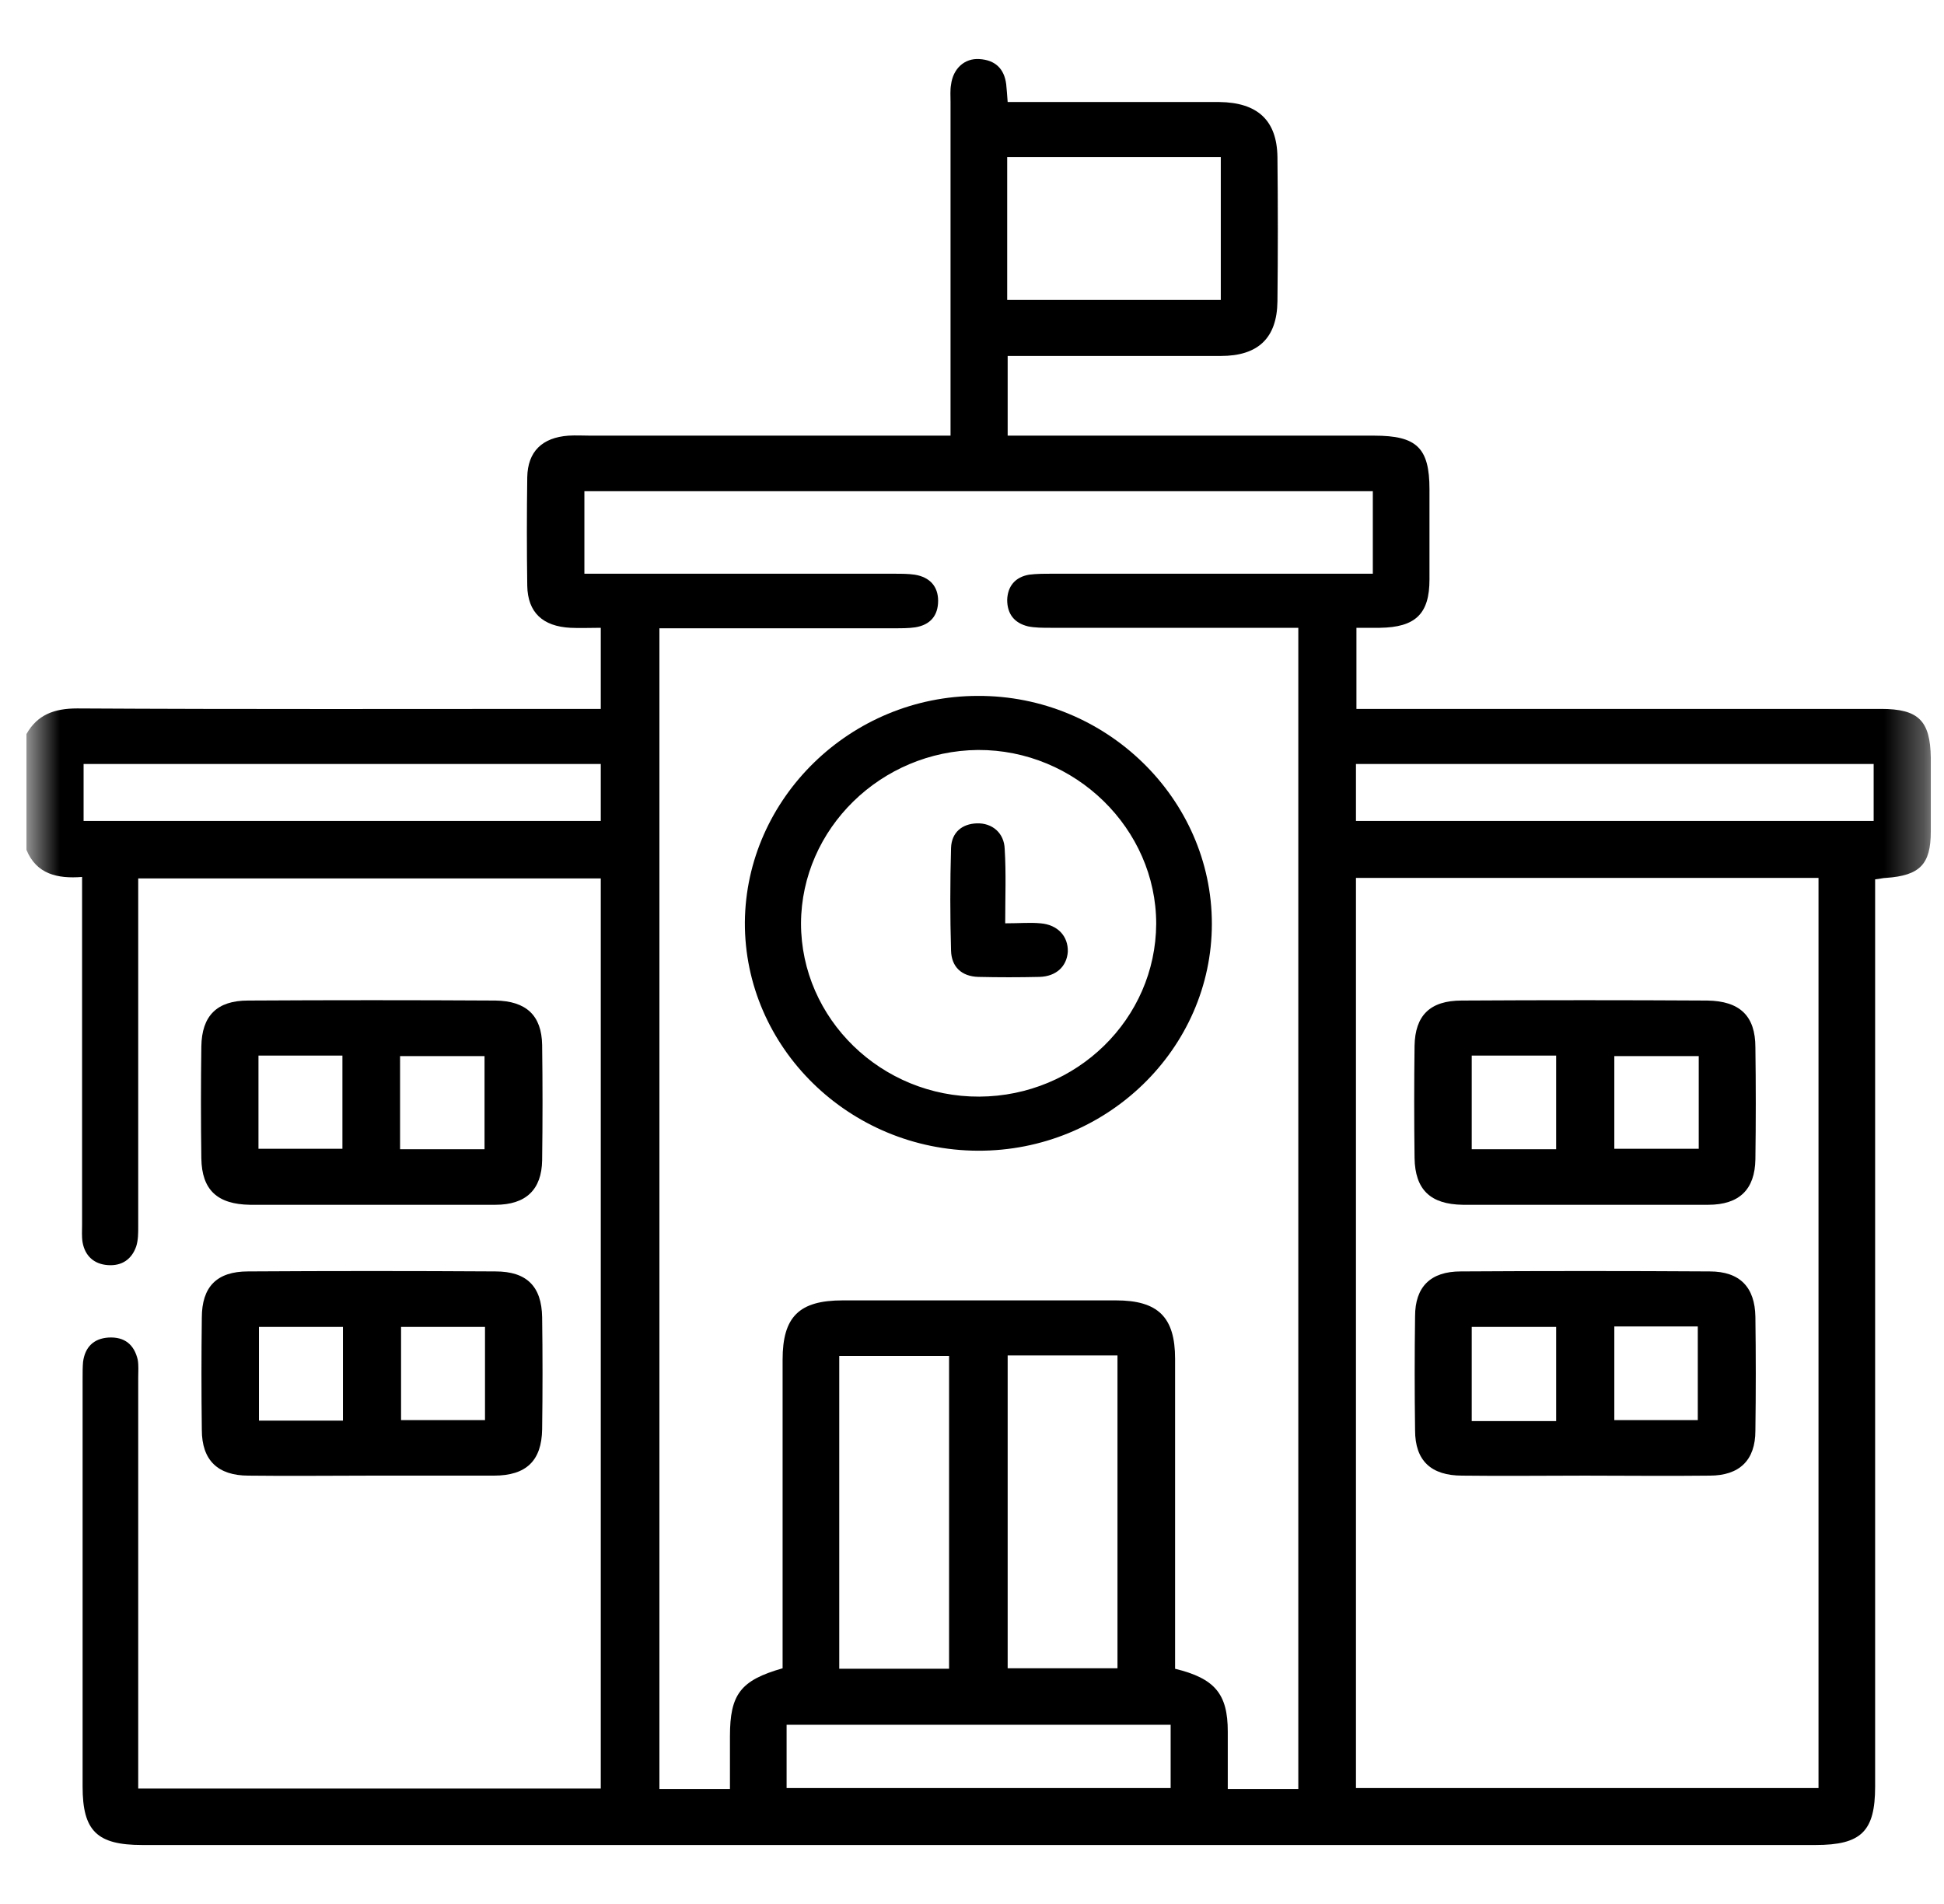 <svg width="49" height="48" viewBox="0 0 49 48" fill="none" xmlns="http://www.w3.org/2000/svg">
<g clip-path="url(#clip0_167_49)">
<mask id="mask0_167_49" style="mask-type:luminance" maskUnits="userSpaceOnUse" x="0" y="0" width="49" height="48">
<path d="M48.667 0H0.667V48H48.667V0Z" fill="white"/>
</mask>
<g mask="url(#mask0_167_49)">
<path d="M47.414 17.872C43.182 17.872 38.949 17.872 34.716 17.872C34.541 17.872 34.353 17.872 34.19 17.872C34.19 17.154 34.19 16.509 34.19 15.827C34.416 15.827 34.603 15.827 34.779 15.827C35.681 15.815 36.031 15.474 36.031 14.61C36.031 13.855 36.031 13.088 36.031 12.334C36.031 11.287 35.706 10.983 34.641 10.983C31.748 10.983 28.855 10.983 25.975 10.983C25.787 10.983 25.612 10.983 25.399 10.983C25.399 10.289 25.399 9.644 25.399 8.974C25.612 8.974 25.775 8.974 25.95 8.974C27.553 8.974 29.169 8.974 30.771 8.974C31.711 8.974 32.187 8.524 32.199 7.599C32.212 6.382 32.212 5.165 32.199 3.96C32.187 3.034 31.698 2.584 30.734 2.572C29.131 2.572 27.516 2.572 25.913 2.572C25.75 2.572 25.575 2.572 25.399 2.572C25.387 2.389 25.374 2.255 25.362 2.122C25.312 1.732 25.086 1.513 24.685 1.489C24.31 1.464 24.022 1.732 23.972 2.134C23.947 2.268 23.959 2.426 23.959 2.572C23.959 5.189 23.959 7.794 23.959 10.411C23.959 10.581 23.959 10.764 23.959 10.983C23.709 10.983 23.521 10.983 23.333 10.983C20.515 10.983 17.71 10.983 14.893 10.983C14.705 10.983 14.517 10.971 14.329 10.983C13.665 11.031 13.302 11.384 13.29 12.03C13.277 12.943 13.277 13.855 13.29 14.768C13.302 15.438 13.678 15.791 14.379 15.827C14.63 15.839 14.867 15.827 15.143 15.827C15.143 16.533 15.143 17.191 15.143 17.872C14.918 17.872 14.73 17.872 14.554 17.872C10.347 17.872 6.152 17.884 1.944 17.86C1.368 17.86 0.942 18.018 0.667 18.505C0.667 19.479 0.667 20.453 0.667 21.426C0.917 22.035 1.443 22.157 2.069 22.108C2.069 22.339 2.069 22.51 2.069 22.668C2.069 25.407 2.069 28.133 2.069 30.872C2.069 31.018 2.057 31.176 2.082 31.322C2.144 31.663 2.37 31.87 2.72 31.894C3.071 31.919 3.321 31.748 3.434 31.42C3.484 31.261 3.484 31.091 3.484 30.921C3.484 28.157 3.484 25.395 3.484 22.631C3.484 22.473 3.484 22.315 3.484 22.145C7.416 22.145 11.274 22.145 15.143 22.145C15.143 29.813 15.143 37.457 15.143 45.089C11.236 45.089 7.366 45.089 3.484 45.089C3.484 44.894 3.484 44.724 3.484 44.565C3.484 41.291 3.484 38.005 3.484 34.73C3.484 34.584 3.497 34.426 3.472 34.28C3.384 33.903 3.146 33.696 2.733 33.72C2.357 33.745 2.144 33.964 2.094 34.329C2.082 34.463 2.082 34.596 2.082 34.743C2.082 38.175 2.082 41.608 2.082 45.04C2.082 46.16 2.445 46.513 3.584 46.513C17.648 46.513 31.698 46.513 45.761 46.513C46.913 46.513 47.264 46.172 47.264 45.04C47.264 37.603 47.264 30.166 47.264 22.717C47.264 22.534 47.264 22.364 47.264 22.169C47.389 22.157 47.464 22.132 47.54 22.132C48.391 22.072 48.667 21.791 48.667 20.964C48.667 20.343 48.667 19.722 48.667 19.102C48.654 18.164 48.354 17.872 47.414 17.872ZM25.387 3.96C27.177 3.96 28.943 3.96 30.771 3.96C30.771 5.165 30.771 6.345 30.771 7.562C28.981 7.562 27.19 7.562 25.387 7.562C25.387 6.37 25.387 5.177 25.387 3.96ZM15.143 20.696C10.798 20.696 6.465 20.696 2.107 20.696C2.107 20.221 2.107 19.735 2.107 19.26C6.465 19.26 10.785 19.26 15.143 19.26C15.143 19.735 15.143 20.197 15.143 20.696ZM29.507 45.077C26.288 45.077 23.07 45.077 19.827 45.077C19.827 44.529 19.827 44.018 19.827 43.482C23.057 43.482 26.276 43.482 29.507 43.482C29.507 44.018 29.507 44.529 29.507 45.077ZM21.154 42.07C21.154 39.441 21.154 36.824 21.154 34.183C22.081 34.183 22.982 34.183 23.922 34.183C23.922 36.824 23.922 39.441 23.922 42.07C22.995 42.07 22.093 42.07 21.154 42.07ZM25.399 42.058C25.399 39.429 25.399 36.812 25.399 34.17C26.326 34.17 27.227 34.17 28.167 34.17C28.167 36.8 28.167 39.417 28.167 42.058C27.253 42.058 26.338 42.058 25.399 42.058ZM25.913 15.791C26.088 15.827 26.288 15.827 26.476 15.827C28.367 15.827 30.258 15.827 32.149 15.827C32.337 15.827 32.512 15.827 32.725 15.827C32.725 25.601 32.725 35.327 32.725 45.101C32.124 45.101 31.56 45.101 30.947 45.101C30.947 44.602 30.947 44.127 30.947 43.653C30.947 42.703 30.621 42.314 29.619 42.07C29.619 41.9 29.619 41.729 29.619 41.547C29.619 39.112 29.619 36.69 29.619 34.256C29.619 33.209 29.194 32.783 28.129 32.783C25.837 32.783 23.533 32.783 21.242 32.783C20.14 32.783 19.726 33.197 19.726 34.28C19.726 36.715 19.726 39.137 19.726 41.571C19.726 41.742 19.726 41.9 19.726 42.058C18.662 42.362 18.399 42.715 18.399 43.774C18.399 44.212 18.399 44.651 18.399 45.101C17.785 45.101 17.209 45.101 16.621 45.101C16.621 35.351 16.621 25.626 16.621 15.839C16.809 15.839 16.996 15.839 17.172 15.839C18.962 15.839 20.766 15.839 22.556 15.839C22.732 15.839 22.907 15.839 23.07 15.815C23.446 15.754 23.646 15.523 23.646 15.146C23.646 14.78 23.433 14.549 23.057 14.488C22.895 14.464 22.719 14.464 22.544 14.464C20.127 14.464 17.698 14.464 15.281 14.464C15.105 14.464 14.943 14.464 14.73 14.464C14.73 13.746 14.73 13.076 14.73 12.383C21.354 12.383 27.966 12.383 34.603 12.383C34.603 13.076 34.603 13.734 34.603 14.464C34.403 14.464 34.228 14.464 34.04 14.464C31.523 14.464 29.006 14.464 26.501 14.464C26.313 14.464 26.125 14.464 25.938 14.488C25.587 14.549 25.399 14.78 25.387 15.121C25.387 15.474 25.562 15.706 25.913 15.791ZM45.837 45.077C41.967 45.077 38.097 45.077 34.178 45.077C34.178 37.42 34.178 29.801 34.178 22.132C38.06 22.132 41.942 22.132 45.837 22.132C45.837 29.789 45.837 37.42 45.837 45.077ZM47.227 20.696C42.881 20.696 38.548 20.696 34.178 20.696C34.178 20.209 34.178 19.747 34.178 19.26C38.536 19.26 42.869 19.26 47.227 19.26C47.227 19.735 47.227 20.197 47.227 20.696Z" fill="black"/>
<path d="M6.302 30.373C7.316 30.373 8.331 30.373 9.345 30.373C10.397 30.373 11.436 30.373 12.488 30.373C13.252 30.373 13.653 29.995 13.665 29.253C13.678 28.279 13.678 27.305 13.665 26.344C13.653 25.601 13.265 25.236 12.488 25.224C10.409 25.212 8.331 25.212 6.252 25.224C5.463 25.224 5.087 25.613 5.075 26.38C5.062 27.318 5.062 28.267 5.075 29.204C5.087 29.995 5.475 30.361 6.302 30.373ZM10.084 26.624C10.798 26.624 11.486 26.624 12.213 26.624C12.213 27.391 12.213 28.17 12.213 28.973C11.511 28.973 10.823 28.973 10.084 28.973C10.084 28.17 10.084 27.415 10.084 26.624ZM6.515 26.612C7.216 26.612 7.917 26.612 8.631 26.612C8.631 27.403 8.631 28.17 8.631 28.961C7.93 28.961 7.241 28.961 6.515 28.961C6.515 28.194 6.515 27.415 6.515 26.612Z" fill="black"/>
<path d="M5.087 36.045C5.087 36.812 5.488 37.201 6.264 37.201C7.291 37.214 8.331 37.201 9.357 37.201C10.384 37.201 11.424 37.201 12.451 37.201C13.265 37.201 13.653 36.824 13.665 36.033C13.678 35.096 13.678 34.146 13.665 33.209C13.653 32.43 13.277 32.053 12.488 32.053C10.409 32.04 8.331 32.04 6.252 32.053C5.463 32.053 5.087 32.442 5.087 33.221C5.075 34.158 5.075 35.108 5.087 36.045ZM10.109 33.452C10.81 33.452 11.499 33.452 12.225 33.452C12.225 34.231 12.225 34.998 12.225 35.802C11.524 35.802 10.835 35.802 10.109 35.802C10.109 35.035 10.109 34.256 10.109 33.452ZM6.527 33.452C7.229 33.452 7.917 33.452 8.644 33.452C8.644 34.231 8.644 34.998 8.644 35.814C7.93 35.814 7.254 35.814 6.527 35.814C6.527 35.035 6.527 34.256 6.527 33.452Z" fill="black"/>
<path d="M18.775 23.252C18.762 26.405 21.404 28.997 24.648 29.01C27.891 29.022 30.546 26.441 30.546 23.289C30.546 20.136 27.879 17.531 24.648 17.544C21.442 17.544 18.8 20.124 18.775 23.252ZM29.143 23.289C29.131 25.687 27.14 27.634 24.685 27.646C22.218 27.659 20.19 25.687 20.19 23.276C20.202 20.891 22.206 18.931 24.648 18.907C27.102 18.895 29.143 20.891 29.143 23.289Z" fill="black"/>
<path d="M36.858 37.201C37.885 37.214 38.924 37.201 39.951 37.201C41.003 37.201 42.042 37.214 43.094 37.201C43.845 37.201 44.246 36.812 44.246 36.069C44.259 35.108 44.259 34.158 44.246 33.197C44.234 32.454 43.858 32.053 43.094 32.053C41.003 32.04 38.911 32.04 36.82 32.053C36.056 32.053 35.668 32.442 35.668 33.185C35.655 34.146 35.655 35.096 35.668 36.057C35.668 36.824 36.069 37.201 36.858 37.201ZM40.69 33.44C41.391 33.44 42.08 33.44 42.794 33.44C42.794 34.219 42.794 34.998 42.794 35.802C42.105 35.802 41.416 35.802 40.69 35.802C40.69 35.035 40.69 34.268 40.69 33.44ZM37.096 33.452C37.809 33.452 38.498 33.452 39.224 33.452C39.224 34.244 39.224 35.01 39.224 35.826C38.498 35.826 37.822 35.826 37.096 35.826C37.096 35.035 37.096 34.256 37.096 33.452Z" fill="black"/>
<path d="M36.87 30.373C37.897 30.373 38.936 30.373 39.963 30.373C40.99 30.373 42.029 30.373 43.056 30.373C43.845 30.373 44.233 29.983 44.246 29.229C44.259 28.291 44.259 27.342 44.246 26.405C44.246 25.613 43.858 25.236 43.031 25.224C40.965 25.212 38.911 25.212 36.845 25.224C36.044 25.224 35.668 25.601 35.655 26.368C35.643 27.305 35.643 28.255 35.655 29.192C35.668 29.995 36.056 30.361 36.87 30.373ZM40.69 26.624C41.403 26.624 42.092 26.624 42.818 26.624C42.818 27.391 42.818 28.157 42.818 28.961C42.13 28.961 41.441 28.961 40.69 28.961C40.69 28.182 40.69 27.415 40.69 26.624ZM37.096 26.612C37.809 26.612 38.511 26.612 39.224 26.612C39.224 27.403 39.224 28.17 39.224 28.973C38.511 28.973 37.822 28.973 37.096 28.973C37.096 28.194 37.096 27.415 37.096 26.612Z" fill="black"/>
<path d="M23.972 21.378C23.947 22.242 23.947 23.106 23.972 23.97C23.984 24.372 24.235 24.616 24.66 24.628C25.174 24.64 25.687 24.64 26.201 24.628C26.626 24.616 26.889 24.36 26.915 23.995C26.927 23.605 26.664 23.313 26.226 23.277C25.963 23.252 25.7 23.277 25.337 23.277C25.337 22.619 25.362 22.011 25.324 21.402C25.311 21 25.011 20.745 24.623 20.757C24.247 20.769 23.984 20.988 23.972 21.378Z" fill="black"/>
</g>
</g>
<defs>
<clipPath id="clip0_167_49">
<rect width="49" height="48" fill="white"/>
</clipPath>
</defs>
</svg>
